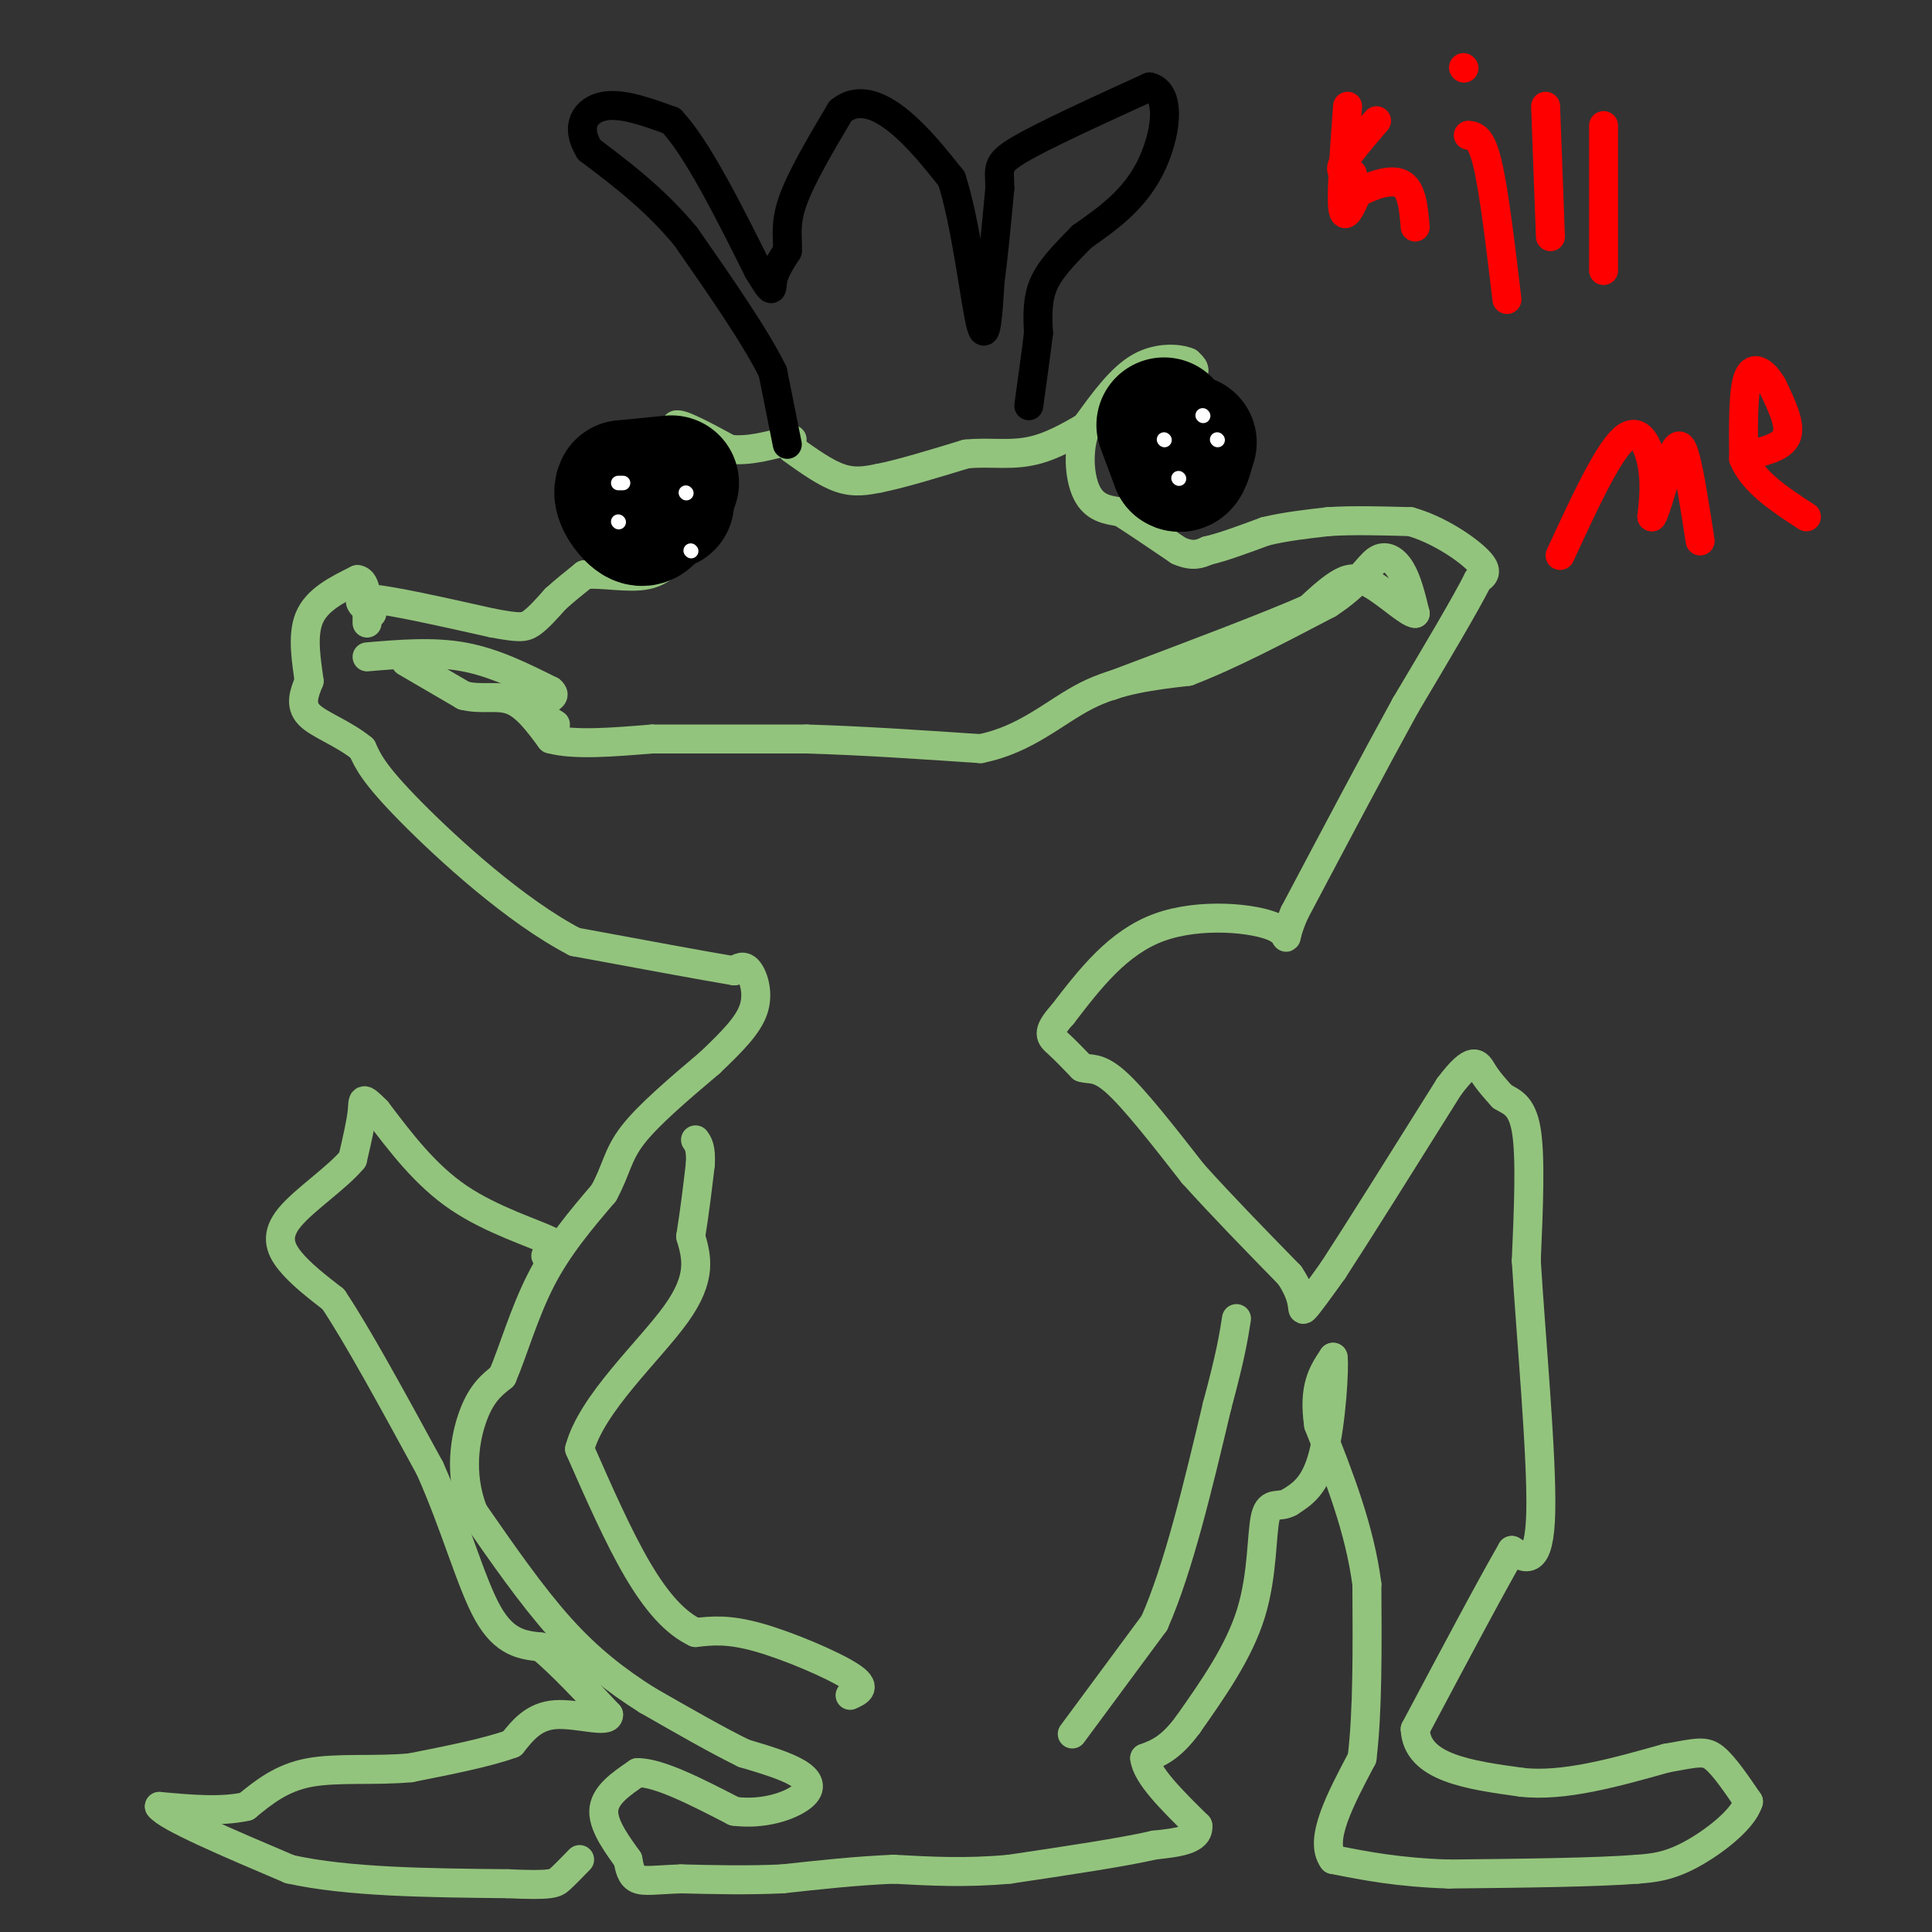 <svg viewBox='0 0 400 400' version='1.1' xmlns='http://www.w3.org/2000/svg' xmlns:xlink='http://www.w3.org/1999/xlink'><rect x="0" y="0" width="400" height="400" fill="#333333" stroke="none"/><g fill='none' stroke='#93c47d' stroke-width='6' stroke-linecap='round' stroke-linejoin='round'><path d='M77,127c-2.083,-1.667 -4.167,-3.333 0,-3c4.167,0.333 14.583,2.667 25,5'/><path d='M102,129c5.444,1.000 6.556,1.000 8,0c1.444,-1.000 3.222,-3.000 5,-5'/><path d='M115,124c1.833,-1.667 3.917,-3.333 6,-5'/><path d='M121,119c3.467,-0.467 9.133,0.867 13,0c3.867,-0.867 5.933,-3.933 8,-7'/><path d='M142,112c2.933,-2.511 6.267,-5.289 7,-8c0.733,-2.711 -1.133,-5.356 -3,-8'/><path d='M146,96c-1.500,-2.667 -3.750,-5.333 -6,-8'/><path d='M140,88c0.833,-0.500 5.917,2.250 11,5'/><path d='M151,93c4.000,0.500 8.500,-0.750 13,-2'/><path d='M164,93c3.500,2.500 7.000,5.000 10,6c3.000,1.000 5.500,0.500 8,0'/><path d='M182,99c4.333,-0.833 11.167,-2.917 18,-5'/><path d='M200,94c5.333,-0.556 9.667,0.556 15,-1c5.333,-1.556 11.667,-5.778 18,-10'/><path d='M233,83c5.689,-2.533 10.911,-3.867 13,-5c2.089,-1.133 1.044,-2.067 0,-3'/><path d='M246,75c-1.733,-0.778 -6.067,-1.222 -10,1c-3.933,2.222 -7.467,7.111 -11,12'/><path d='M225,88c-2.022,4.800 -1.578,10.800 0,14c1.578,3.200 4.289,3.600 7,4'/><path d='M232,106c3.167,2.000 7.583,5.000 12,8'/><path d='M244,114c3.000,1.333 4.500,0.667 6,0'/><path d='M250,114c3.000,-0.667 7.500,-2.333 12,-4'/><path d='M262,110c4.167,-1.000 8.583,-1.500 13,-2'/><path d='M275,108c5.000,-0.333 11.000,-0.167 17,0'/><path d='M292,108c5.756,1.600 11.644,5.600 14,8c2.356,2.400 1.178,3.200 0,4'/><path d='M306,120c-2.500,5.000 -8.750,15.500 -15,26'/><path d='M291,146c-6.333,11.500 -14.667,27.250 -23,43'/><path d='M268,189c-3.274,7.548 0.042,4.917 -4,3c-4.042,-1.917 -15.440,-3.119 -24,0c-8.560,3.119 -14.280,10.560 -20,18'/><path d='M220,210c-3.556,3.911 -2.444,4.689 -1,6c1.444,1.311 3.222,3.156 5,5'/><path d='M224,221c1.622,0.600 3.178,-0.400 7,3c3.822,3.400 9.911,11.200 16,19'/><path d='M247,243c6.000,6.667 13.000,13.833 20,21'/><path d='M267,264c3.511,5.178 2.289,7.622 3,7c0.711,-0.622 3.356,-4.311 6,-8'/><path d='M276,263c5.000,-7.667 14.500,-22.833 24,-38'/><path d='M300,225c5.111,-6.800 5.889,-4.800 7,-3c1.111,1.800 2.556,3.400 4,5'/><path d='M311,227c1.733,1.133 4.067,1.467 5,7c0.933,5.533 0.467,16.267 0,27'/><path d='M316,261c0.933,15.400 3.267,40.400 3,52c-0.267,11.600 -3.133,9.800 -6,8'/><path d='M313,321c-4.333,7.500 -12.167,22.250 -20,37'/><path d='M293,358c0.333,8.000 11.167,9.500 22,11'/><path d='M315,369c8.667,1.000 19.333,-2.000 30,-5'/><path d='M345,364c6.578,-1.178 8.022,-1.622 10,0c1.978,1.622 4.489,5.311 7,9'/><path d='M362,373c-1.089,3.711 -7.311,8.489 -12,11c-4.689,2.511 -7.844,2.756 -11,3'/><path d='M339,387c-8.333,0.667 -23.667,0.833 -39,1'/><path d='M300,388c-10.500,-0.333 -17.250,-1.667 -24,-3'/><path d='M276,385c-3.000,-4.000 1.500,-12.500 6,-21'/><path d='M282,364c1.167,-9.500 1.083,-22.750 1,-36'/><path d='M283,328c-1.500,-11.500 -5.750,-22.250 -10,-33'/><path d='M273,295c-1.167,-7.833 0.917,-10.917 3,-14'/><path d='M276,281c0.333,1.822 -0.333,13.378 -2,20c-1.667,6.622 -4.333,8.311 -7,10'/><path d='M267,311c-2.190,1.310 -4.167,-0.417 -5,3c-0.833,3.417 -0.524,11.976 -3,20c-2.476,8.024 -7.738,15.512 -13,23'/><path d='M246,357c-3.667,5.000 -6.333,6.000 -9,7'/><path d='M237,364c0.333,3.500 5.667,8.750 11,14'/><path d='M248,378c0.333,3.000 -4.333,3.500 -9,4'/><path d='M239,382c-6.500,1.500 -18.250,3.250 -30,5'/><path d='M209,387c-9.000,0.833 -16.500,0.417 -24,0'/><path d='M185,387c-7.833,0.333 -15.417,1.167 -23,2'/><path d='M162,389c-7.333,0.333 -14.167,0.167 -21,0'/><path d='M141,389c-5.178,0.178 -7.622,0.622 -9,0c-1.378,-0.622 -1.689,-2.311 -2,-4'/><path d='M130,385c-1.733,-2.489 -5.067,-6.711 -5,-10c0.067,-3.289 3.533,-5.644 7,-8'/><path d='M132,367c4.500,0.000 12.250,4.000 20,8'/><path d='M152,375c6.190,0.810 11.667,-1.167 14,-3c2.333,-1.833 1.524,-3.524 -1,-5c-2.524,-1.476 -6.762,-2.738 -11,-4'/><path d='M154,363c-5.167,-2.500 -12.583,-6.750 -20,-11'/><path d='M134,352c-6.311,-3.978 -12.089,-8.422 -18,-15c-5.911,-6.578 -11.956,-15.289 -18,-24'/><path d='M98,313c-3.067,-7.822 -1.733,-15.378 0,-20c1.733,-4.622 3.867,-6.311 6,-8'/><path d='M104,285c2.133,-4.889 4.467,-13.111 8,-20c3.533,-6.889 8.267,-12.444 13,-18'/><path d='M125,247c2.644,-4.800 2.756,-7.800 6,-12c3.244,-4.200 9.622,-9.600 16,-15'/><path d='M147,220c4.536,-4.333 7.875,-7.667 9,-11c1.125,-3.333 0.036,-6.667 -1,-8c-1.036,-1.333 -2.018,-0.667 -3,0'/><path d='M152,201c-6.000,-1.000 -19.500,-3.500 -33,-6'/><path d='M119,195c-12.244,-6.356 -26.356,-19.244 -34,-27c-7.644,-7.756 -8.822,-10.378 -10,-13'/><path d='M75,155c-4.000,-3.267 -9.000,-4.933 -11,-7c-2.000,-2.067 -1.000,-4.533 0,-7'/><path d='M64,141c-0.444,-3.622 -1.556,-9.178 0,-13c1.556,-3.822 5.778,-5.911 10,-8'/><path d='M74,120c2.000,0.167 2.000,4.583 2,9'/><path d='M113,260c2.156,-0.667 4.311,-1.333 1,-3c-3.311,-1.667 -12.089,-4.333 -19,-9c-6.911,-4.667 -11.956,-11.333 -17,-18'/><path d='M78,230c-3.222,-3.244 -2.778,-2.356 -3,0c-0.222,2.356 -1.111,6.178 -2,10'/><path d='M73,240c-3.143,3.821 -10.000,8.375 -13,12c-3.000,3.625 -2.143,6.321 0,9c2.143,2.679 5.571,5.339 9,8'/><path d='M69,269c4.833,7.167 12.417,21.083 20,35'/><path d='M89,304c5.289,11.800 8.511,23.800 12,30c3.489,6.200 7.244,6.600 11,7'/><path d='M112,341c4.167,3.500 9.083,8.750 14,14'/><path d='M126,355c0.133,1.911 -6.533,-0.311 -11,0c-4.467,0.311 -6.733,3.156 -9,6'/><path d='M106,361c-5.000,1.833 -13.000,3.417 -21,5'/><path d='M85,366c-7.356,0.689 -15.244,-0.089 -21,1c-5.756,1.089 -9.378,4.044 -13,7'/><path d='M51,374c-5.167,1.167 -11.583,0.583 -18,0'/><path d='M33,374c1.500,2.167 14.250,7.583 27,13'/><path d='M60,387c12.000,2.667 28.500,2.833 45,3'/><path d='M105,390c9.267,0.422 9.933,-0.022 11,-1c1.067,-0.978 2.533,-2.489 4,-4'/><path d='M222,359c0.000,0.000 17.000,-23.000 17,-23'/><path d='M239,336c5.000,-11.333 9.000,-28.167 13,-45'/><path d='M252,291c2.833,-10.500 3.417,-14.250 4,-18'/><path d='M176,351c1.822,-0.822 3.644,-1.644 0,-4c-3.644,-2.356 -12.756,-6.244 -19,-8c-6.244,-1.756 -9.622,-1.378 -13,-1'/><path d='M144,338c-4.156,-1.933 -8.044,-6.267 -12,-13c-3.956,-6.733 -7.978,-15.867 -12,-25'/><path d='M120,300c2.444,-9.400 14.556,-20.400 20,-28c5.444,-7.600 4.222,-11.800 3,-16'/><path d='M143,256c0.833,-5.167 1.417,-10.083 2,-15'/><path d='M145,241c0.167,-3.333 -0.417,-4.167 -1,-5'/></g>
<g fill='none' stroke='#000000' stroke-width='28' stroke-linecap='round' stroke-linejoin='round'><path d='M139,100c0.000,0.000 -10.000,1.000 -10,1'/><path d='M129,101c-1.022,1.578 1.422,5.022 3,6c1.578,0.978 2.289,-0.511 3,-2'/><path d='M135,105c1.000,-0.500 2.000,-0.750 3,-1'/><path d='M241,88c0.000,0.000 3.000,8.000 3,8'/><path d='M244,96c0.833,0.667 1.417,-1.667 2,-4'/><path d='M246,92c0.333,-0.667 0.167,-0.333 0,0'/></g>
<g fill='none' stroke='#ffffff' stroke-width='3' stroke-linecap='round' stroke-linejoin='round'><path d='M252,91c0.000,0.000 0.100,0.100 0.1,0.1'/><path d='M244,99c0.000,0.000 0.100,0.100 0.1,0.1'/><path d='M241,91c0.000,0.000 0.100,0.100 0.1,0.1'/><path d='M249,86c0.000,0.000 0.100,0.100 0.1,0.1'/><path d='M128,108c0.000,0.000 0.100,0.100 0.1,0.1'/><path d='M142,102c0.000,0.000 0.100,0.100 0.1,0.1'/><path d='M129,100c0.000,0.000 -1.000,0.000 -1,0'/><path d='M143,114c0.000,0.000 0.100,0.100 0.1,0.1'/></g>
<g fill='none' stroke='#93c47d' stroke-width='6' stroke-linecap='round' stroke-linejoin='round'><path d='M84,137c0.000,0.000 12.000,7.000 12,7'/><path d='M96,144c3.733,0.956 7.067,-0.156 10,1c2.933,1.156 5.467,4.578 8,8'/><path d='M114,153c4.833,1.333 12.917,0.667 21,0'/><path d='M135,153c8.833,0.000 20.417,0.000 32,0'/><path d='M167,153c11.333,0.333 23.667,1.167 36,2'/><path d='M203,155c9.556,-1.911 15.444,-7.689 22,-11c6.556,-3.311 13.778,-4.156 21,-5'/><path d='M246,139c8.333,-3.167 18.667,-8.583 29,-14'/><path d='M275,125c6.488,-4.214 8.208,-7.750 10,-9c1.792,-1.250 3.655,-0.214 5,2c1.345,2.214 2.173,5.607 3,9'/><path d='M293,127c-1.226,0.095 -5.792,-4.167 -9,-6c-3.208,-1.833 -5.060,-1.238 -7,0c-1.940,1.238 -3.970,3.119 -6,5'/><path d='M271,126c-7.833,3.500 -24.417,9.750 -41,16'/><path d='M76,136c6.833,-0.583 13.667,-1.167 20,0c6.333,1.167 12.167,4.083 18,7'/><path d='M114,143c1.956,1.578 -2.156,2.022 -3,3c-0.844,0.978 1.578,2.489 4,4'/></g>
<g fill='none' stroke='#000000' stroke-width='6' stroke-linecap='round' stroke-linejoin='round'><path d='M163,92c0.000,0.000 -3.000,-15.000 -3,-15'/><path d='M160,77c-3.500,-7.167 -10.750,-17.583 -18,-28'/><path d='M142,49c-6.333,-7.667 -13.167,-12.833 -20,-18'/><path d='M122,31c-3.067,-4.933 -0.733,-8.267 3,-9c3.733,-0.733 8.867,1.133 14,3'/><path d='M139,25c5.333,5.667 11.667,18.333 18,31'/><path d='M157,56c3.333,5.533 2.667,3.867 3,2c0.333,-1.867 1.667,-3.933 3,-6'/><path d='M163,52c0.244,-2.311 -0.644,-5.089 1,-10c1.644,-4.911 5.822,-11.956 10,-19'/><path d='M174,23c3.733,-3.044 8.067,-1.156 12,2c3.933,3.156 7.467,7.578 11,12'/><path d='M197,37c2.956,8.933 4.844,25.267 6,30c1.156,4.733 1.578,-2.133 2,-9'/><path d='M205,58c0.667,-4.667 1.333,-11.833 2,-19'/><path d='M207,39c0.000,-4.156 -1.000,-5.044 4,-8c5.000,-2.956 16.000,-7.978 27,-13'/><path d='M238,18c4.822,1.133 3.378,10.467 0,17c-3.378,6.533 -8.689,10.267 -14,14'/><path d='M224,49c-3.911,3.956 -6.689,6.844 -8,10c-1.311,3.156 -1.156,6.578 -1,10'/><path d='M215,69c-0.500,4.167 -1.250,9.583 -2,15'/></g>
<g fill='none' stroke='#ff0000' stroke-width='6' stroke-linecap='round' stroke-linejoin='round'><path d='M279,22c-0.667,9.000 -1.333,18.000 -1,21c0.333,3.000 1.667,0.000 3,-3'/><path d='M281,40c2.333,-1.311 6.667,-3.089 9,-2c2.333,1.089 2.667,5.044 3,9'/><path d='M280,36c-1.417,-0.083 -2.833,-0.167 -2,-2c0.833,-1.833 3.917,-5.417 7,-9'/><path d='M304,28c1.333,0.167 2.667,0.333 4,6c1.333,5.667 2.667,16.833 4,28'/><path d='M303,14c0.000,0.000 0.100,0.100 0.1,0.1'/><path d='M320,22c0.000,0.000 1.000,27.000 1,27'/><path d='M332,26c0.000,0.000 0.000,30.000 0,30'/><path d='M323,115c4.822,-10.444 9.644,-20.889 13,-24c3.356,-3.111 5.244,1.111 6,5c0.756,3.889 0.378,7.444 0,11'/><path d='M342,107c0.762,-0.810 2.667,-8.333 4,-12c1.333,-3.667 2.095,-3.476 3,0c0.905,3.476 1.952,10.238 3,17'/><path d='M363,94c3.167,-0.833 6.333,-1.667 7,-4c0.667,-2.333 -1.167,-6.167 -3,-10'/><path d='M367,80c-1.533,-2.756 -3.867,-4.644 -5,-2c-1.133,2.644 -1.067,9.822 -1,17'/><path d='M361,95c2.000,4.833 7.500,8.417 13,12'/></g>
</svg>